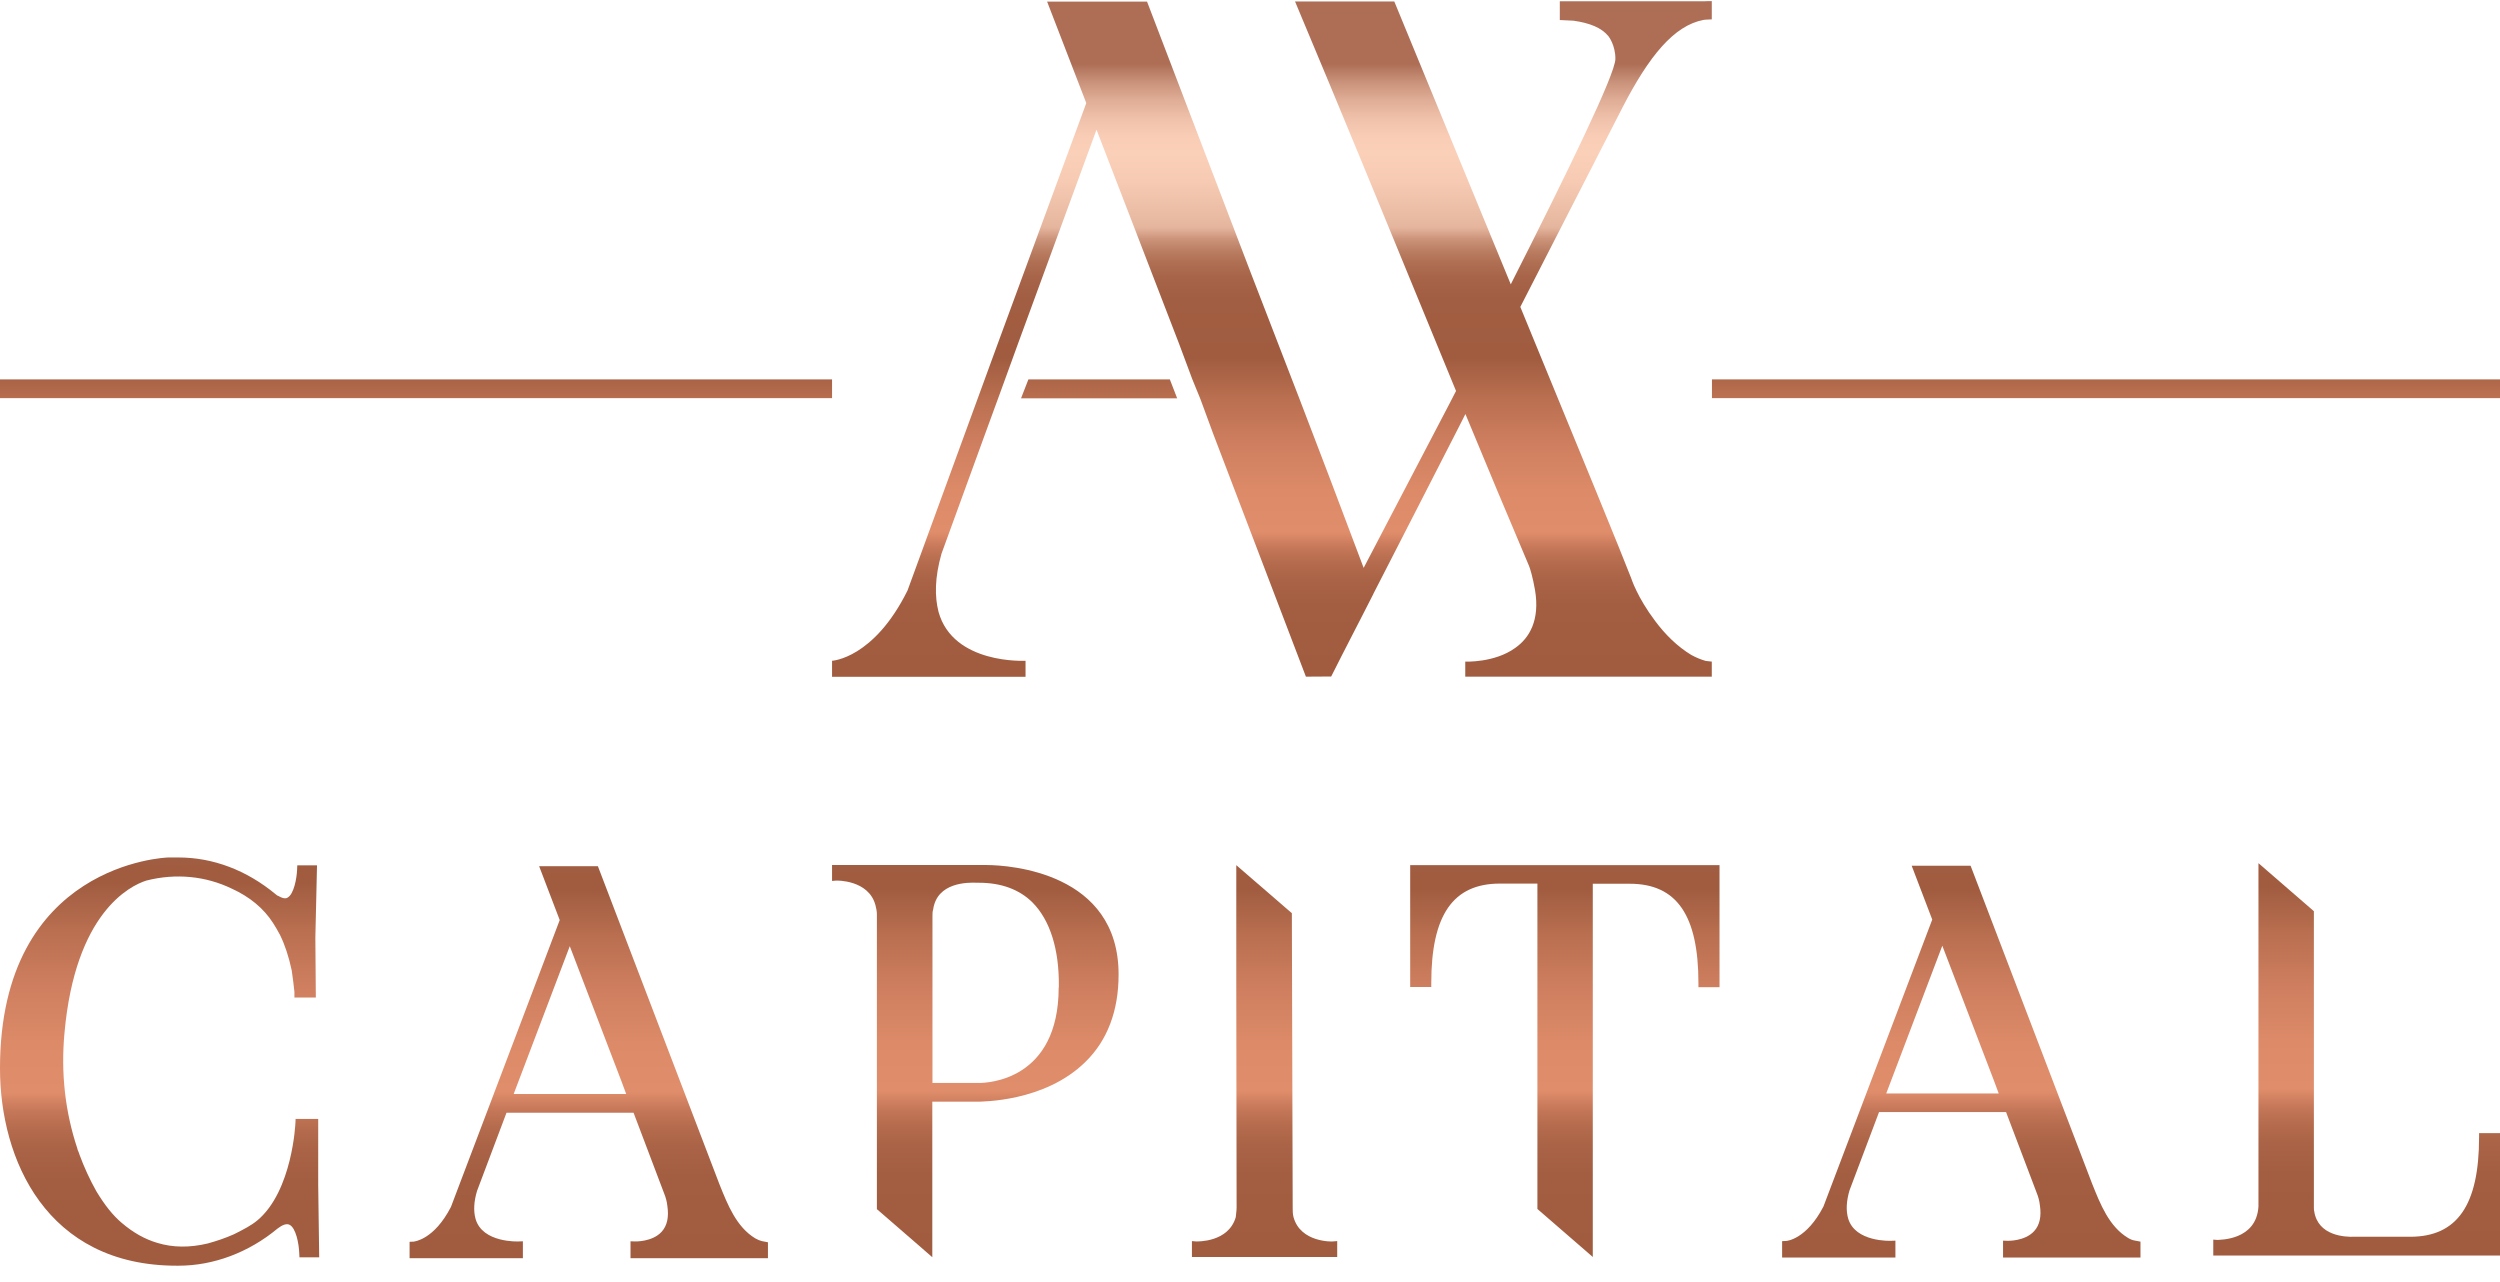 <svg width="78" height="40" viewBox="0 0 78 40" fill="none" xmlns="http://www.w3.org/2000/svg">
<path d="M23.568 38.639C22.978 38.284 22.707 37.6 22.44 36.932L18.686 27.108L18.654 27.025H16.821L17.463 28.706L14.069 37.657C13.541 38.681 12.931 38.733 12.904 38.739L12.779 38.744V39.255H16.314V38.728L16.179 38.733C16.174 38.733 15.051 38.785 14.837 38.028C14.769 37.783 14.784 37.485 14.884 37.156L15.803 34.717H19.767L20.717 37.224C20.774 37.365 20.806 37.485 20.821 37.621C20.874 37.971 20.816 38.242 20.644 38.43C20.351 38.754 19.808 38.733 19.808 38.733L19.672 38.728V39.255H23.96V38.759L23.772 38.723C23.709 38.707 23.641 38.681 23.568 38.639ZM16.027 34.132L17.777 29.521L19.39 33.736L19.537 34.132H16.027Z" fill="url(#paint0_linear_5089_993)"/>
<path d="M66.396 38.624C65.806 38.269 65.535 37.585 65.268 36.916L61.514 27.093L61.482 27.01H59.644L60.286 28.691L56.892 37.642C56.364 38.666 55.748 38.718 55.727 38.718L55.602 38.723V39.235H59.137V38.708L59.002 38.713C58.996 38.713 57.874 38.765 57.66 38.008C57.592 37.763 57.607 37.465 57.706 37.136L58.626 34.697H62.589L63.54 37.204C63.597 37.345 63.629 37.465 63.644 37.601C63.697 37.95 63.639 38.222 63.467 38.41C63.174 38.734 62.631 38.713 62.631 38.713L62.495 38.708V39.235H66.783V38.739L66.595 38.703C66.532 38.692 66.464 38.666 66.396 38.624ZM58.85 34.117L60.6 29.506L62.213 33.72L62.36 34.117H58.85Z" fill="url(#paint1_linear_5089_993)"/>
<path d="M30.796 26.989H25.96V27.485L26.096 27.474C26.106 27.474 27.093 27.448 27.312 28.232C27.338 28.331 27.359 28.435 27.359 28.524C27.359 31.59 27.359 34.66 27.359 37.726C27.934 38.227 28.514 38.723 29.088 39.225V34.373H30.535C30.597 34.363 32.587 34.394 33.866 33.13C34.55 32.462 34.9 31.537 34.9 30.409C34.906 27.213 31.49 26.994 30.796 26.989ZM33.031 30.806C33.031 33.71 30.806 33.788 30.55 33.788H29.093V28.582C29.093 28.498 29.093 28.446 29.114 28.378C29.234 27.527 30.185 27.527 30.498 27.542H30.545C31.24 27.542 31.809 27.751 32.221 28.164C32.759 28.712 33.047 29.61 33.036 30.765V30.806H33.031Z" fill="url(#paint2_linear_5089_993)"/>
<path d="M40.358 37.976C40.332 37.882 40.332 37.772 40.332 37.683C40.321 34.618 40.316 31.552 40.306 28.492C39.726 27.991 39.152 27.494 38.572 26.993V30.68C38.572 33.014 38.582 35.349 38.582 37.683C38.582 37.777 38.562 37.887 38.556 37.976C38.326 38.764 37.365 38.733 37.319 38.733L37.188 38.722V39.218H41.721V38.722L41.585 38.733C41.585 38.738 40.577 38.775 40.358 37.976Z" fill="url(#paint3_linear_5089_993)"/>
<path d="M43.998 30.795H44.656V30.664C44.656 28.549 45.335 27.568 46.797 27.568H47.967C47.967 30.952 47.967 34.336 47.967 37.72C48.547 38.221 49.121 38.717 49.695 39.218V27.573H50.85C52.312 27.573 52.991 28.555 52.991 30.67V30.8H53.649V26.993H43.998V30.795Z" fill="url(#paint4_linear_5089_993)"/>
<path d="M77.347 35.354V35.485C77.347 37.6 76.663 38.587 75.196 38.587H73.446C73.18 38.597 72.318 38.566 72.203 37.788C72.193 37.762 72.193 37.694 72.193 37.652C72.193 34.576 72.193 31.505 72.193 28.43C71.618 27.928 71.039 27.432 70.464 26.931V37.642C70.401 38.712 69.237 38.676 69.185 38.686L69.054 38.676V39.172H78V35.354H77.347Z" fill="url(#paint5_linear_5089_993)"/>
<path d="M9.922 34.91H9.223L9.217 35.035C9.217 35.056 9.123 37.151 8.037 38.07C7.839 38.237 7.598 38.357 7.363 38.477L7.301 38.508C7.045 38.623 6.768 38.717 6.486 38.795C5.922 38.931 5.395 38.926 4.914 38.78C4.522 38.665 4.157 38.461 3.797 38.153C3.525 37.923 3.274 37.61 3.008 37.171C2.799 36.801 2.622 36.409 2.481 36.028C2.47 35.986 2.454 35.949 2.439 35.913C2.428 35.892 2.418 35.871 2.413 35.834C2.031 34.686 1.896 33.474 2.011 32.236C2.345 28.471 4.058 27.636 4.564 27.474C5.489 27.239 6.418 27.333 7.228 27.724C7.792 27.98 8.225 28.34 8.518 28.795C8.596 28.92 8.674 29.046 8.737 29.171C8.888 29.479 9.008 29.839 9.102 30.278C9.134 30.503 9.165 30.732 9.186 30.946V31.124H9.854L9.839 29.26L9.891 26.998H9.275L9.27 27.124C9.259 27.406 9.17 27.897 8.972 28.006C8.946 28.022 8.873 28.064 8.685 27.954C8.659 27.949 8.632 27.928 8.596 27.897C7.692 27.15 6.648 26.753 5.567 26.753H5.254C5.201 26.753 0 26.93 0 33.333C0 36.174 1.447 39.49 5.515 39.49H5.567C6.664 39.49 7.76 39.078 8.659 38.331C8.815 38.211 8.941 38.169 9.029 38.211C9.233 38.305 9.327 38.806 9.337 39.104L9.343 39.229H9.959L9.928 36.973V34.91H9.922Z" fill="url(#paint6_linear_5089_993)"/>
<path d="M31.856 12.428C33.48 12.428 35.104 12.428 36.728 12.428C36.65 12.229 36.577 12.031 36.499 11.837H32.086C32.013 12.031 31.934 12.229 31.856 12.428Z" fill="url(#paint7_linear_5089_993)"/>
<path d="M52.766 20.433C52.327 20.167 51.951 19.791 51.643 19.378C51.079 18.632 50.896 18.047 50.896 18.047C50.635 17.363 49.361 14.255 47.434 9.576C48.499 7.503 49.554 5.43 50.62 3.357C51.45 1.748 52.228 0.792 53.157 0.62C53.199 0.615 53.246 0.61 53.293 0.61C53.335 0.61 53.372 0.604 53.408 0.604C53.408 0.416 53.408 0.228 53.408 0.035C53.325 0.035 53.241 0.035 53.157 0.04H48.666V0.625C48.813 0.63 48.948 0.641 49.095 0.646C49.606 0.719 49.967 0.866 50.181 1.127C50.181 1.127 50.405 1.403 50.4 1.842C50.395 2.317 48.928 5.331 47.136 8.871C46.081 6.312 44.854 3.33 43.502 0.046H40.405C40.593 0.495 40.781 0.944 40.964 1.383C41.146 1.816 41.324 2.249 41.507 2.683C42.828 5.853 44.118 9.028 45.428 12.198C45.371 12.313 45.308 12.428 45.251 12.543C44.285 14.396 43.334 16.209 42.546 17.718C41.047 13.723 39.919 10.824 39.036 8.542C38.258 6.506 37.151 3.618 35.788 0.051H32.67C33.078 1.106 33.485 2.161 33.892 3.216L31.125 10.736L28.315 18.423C27.26 20.553 25.96 20.616 25.96 20.616V21.117H31.997V20.616C31.997 20.616 29.736 20.741 29.281 19.086C29.161 18.611 29.161 18.026 29.375 17.274L30.733 13.545C31.078 12.61 31.417 11.67 31.757 10.736L34.211 4.046C35.073 6.276 35.929 8.5 36.791 10.736L37.198 11.827C37.282 12.036 37.37 12.245 37.454 12.454L37.856 13.545C38.822 16.073 39.783 18.59 40.744 21.112L41.533 21.107C41.757 20.663 41.982 20.219 42.212 19.775C42.42 19.368 42.635 18.956 42.843 18.543C42.843 18.538 42.849 18.538 42.849 18.527C43.752 16.773 44.645 15.018 45.549 13.258C45.606 13.143 45.663 13.033 45.721 12.918C46.374 14.501 47.037 16.078 47.705 17.655C47.737 17.728 47.826 18.021 47.893 18.412C48.05 19.352 47.716 19.906 47.277 20.214C46.63 20.684 45.716 20.642 45.716 20.642V21.112H53.408V20.642L53.22 20.621C53.074 20.58 52.917 20.517 52.766 20.433Z" fill="url(#paint8_linear_5089_993)"/>
<path d="M25.96 11.837H0V12.422H25.96V11.837Z" fill="url(#paint9_linear_5089_993)"/>
<path d="M78 11.837H53.413V12.422H78V11.837Z" fill="url(#paint10_linear_5089_993)"/>
<defs>
<linearGradient id="paint0_linear_5089_993" x1="18.37" y1="15.027" x2="18.37" y2="39.233" gradientUnits="userSpaceOnUse">
<stop offset="0.089" stop-color="#AE6E56"/>
<stop offset="0.115" stop-color="#C99179"/>
<stop offset="0.142" stop-color="#DFAC95"/>
<stop offset="0.168" stop-color="#EFC0A9"/>
<stop offset="0.195" stop-color="#F8CCB5"/>
<stop offset="0.222" stop-color="#FBD0B9"/>
<stop offset="0.264" stop-color="#F6CAB3"/>
<stop offset="0.32" stop-color="#E9BAA2"/>
<stop offset="0.332" stop-color="#E5B59D"/>
<stop offset="0.336" stop-color="#E0AE96"/>
<stop offset="0.349" stop-color="#CC957B"/>
<stop offset="0.365" stop-color="#BC8065"/>
<stop offset="0.383" stop-color="#B07054"/>
<stop offset="0.406" stop-color="#A76449"/>
<stop offset="0.438" stop-color="#A25E42"/>
<stop offset="0.527" stop-color="#A15C40"/>
<stop offset="0.586" stop-color="#B96F50"/>
<stop offset="0.656" stop-color="#CF7F5F"/>
<stop offset="0.724" stop-color="#DC8A68"/>
<stop offset="0.786" stop-color="#E08D6B"/>
<stop offset="0.789" stop-color="#DD8B69"/>
<stop offset="0.808" stop-color="#C7795A"/>
<stop offset="0.83" stop-color="#B66C4E"/>
<stop offset="0.857" stop-color="#AA6346"/>
<stop offset="0.895" stop-color="#A35D41"/>
<stop offset="0.994" stop-color="#A15C40"/>
</linearGradient>
<linearGradient id="paint1_linear_5089_993" x1="61.195" y1="15.009" x2="61.195" y2="39.215" gradientUnits="userSpaceOnUse">
<stop offset="0.089" stop-color="#AE6E56"/>
<stop offset="0.115" stop-color="#C99179"/>
<stop offset="0.142" stop-color="#DFAC95"/>
<stop offset="0.168" stop-color="#EFC0A9"/>
<stop offset="0.195" stop-color="#F8CCB5"/>
<stop offset="0.222" stop-color="#FBD0B9"/>
<stop offset="0.264" stop-color="#F6CAB3"/>
<stop offset="0.32" stop-color="#E9BAA2"/>
<stop offset="0.332" stop-color="#E5B59D"/>
<stop offset="0.336" stop-color="#E0AE96"/>
<stop offset="0.349" stop-color="#CC957B"/>
<stop offset="0.365" stop-color="#BC8065"/>
<stop offset="0.383" stop-color="#B07054"/>
<stop offset="0.406" stop-color="#A76449"/>
<stop offset="0.438" stop-color="#A25E42"/>
<stop offset="0.527" stop-color="#A15C40"/>
<stop offset="0.586" stop-color="#B96F50"/>
<stop offset="0.656" stop-color="#CF7F5F"/>
<stop offset="0.724" stop-color="#DC8A68"/>
<stop offset="0.786" stop-color="#E08D6B"/>
<stop offset="0.789" stop-color="#DD8B69"/>
<stop offset="0.808" stop-color="#C7795A"/>
<stop offset="0.83" stop-color="#B66C4E"/>
<stop offset="0.857" stop-color="#AA6346"/>
<stop offset="0.895" stop-color="#A35D41"/>
<stop offset="0.994" stop-color="#A15C40"/>
</linearGradient>
<linearGradient id="paint2_linear_5089_993" x1="30.434" y1="14.975" x2="30.434" y2="39.202" gradientUnits="userSpaceOnUse">
<stop offset="0.089" stop-color="#AE6E56"/>
<stop offset="0.115" stop-color="#C99179"/>
<stop offset="0.142" stop-color="#DFAC95"/>
<stop offset="0.168" stop-color="#EFC0A9"/>
<stop offset="0.195" stop-color="#F8CCB5"/>
<stop offset="0.222" stop-color="#FBD0B9"/>
<stop offset="0.264" stop-color="#F6CAB3"/>
<stop offset="0.32" stop-color="#E9BAA2"/>
<stop offset="0.332" stop-color="#E5B59D"/>
<stop offset="0.336" stop-color="#E0AE96"/>
<stop offset="0.349" stop-color="#CC957B"/>
<stop offset="0.365" stop-color="#BC8065"/>
<stop offset="0.383" stop-color="#B07054"/>
<stop offset="0.406" stop-color="#A76449"/>
<stop offset="0.438" stop-color="#A25E42"/>
<stop offset="0.527" stop-color="#A15C40"/>
<stop offset="0.586" stop-color="#B96F50"/>
<stop offset="0.656" stop-color="#CF7F5F"/>
<stop offset="0.724" stop-color="#DC8A68"/>
<stop offset="0.786" stop-color="#E08D6B"/>
<stop offset="0.789" stop-color="#DD8B69"/>
<stop offset="0.808" stop-color="#C7795A"/>
<stop offset="0.83" stop-color="#B66C4E"/>
<stop offset="0.857" stop-color="#AA6346"/>
<stop offset="0.895" stop-color="#A35D41"/>
<stop offset="0.994" stop-color="#A15C40"/>
</linearGradient>
<linearGradient id="paint3_linear_5089_993" x1="39.455" y1="14.988" x2="39.455" y2="39.197" gradientUnits="userSpaceOnUse">
<stop offset="0.089" stop-color="#AE6E56"/>
<stop offset="0.115" stop-color="#C99179"/>
<stop offset="0.142" stop-color="#DFAC95"/>
<stop offset="0.168" stop-color="#EFC0A9"/>
<stop offset="0.195" stop-color="#F8CCB5"/>
<stop offset="0.222" stop-color="#FBD0B9"/>
<stop offset="0.264" stop-color="#F6CAB3"/>
<stop offset="0.32" stop-color="#E9BAA2"/>
<stop offset="0.332" stop-color="#E5B59D"/>
<stop offset="0.336" stop-color="#E0AE96"/>
<stop offset="0.349" stop-color="#CC957B"/>
<stop offset="0.365" stop-color="#BC8065"/>
<stop offset="0.383" stop-color="#B07054"/>
<stop offset="0.406" stop-color="#A76449"/>
<stop offset="0.438" stop-color="#A25E42"/>
<stop offset="0.527" stop-color="#A15C40"/>
<stop offset="0.586" stop-color="#B96F50"/>
<stop offset="0.656" stop-color="#CF7F5F"/>
<stop offset="0.724" stop-color="#DC8A68"/>
<stop offset="0.786" stop-color="#E08D6B"/>
<stop offset="0.789" stop-color="#DD8B69"/>
<stop offset="0.808" stop-color="#C7795A"/>
<stop offset="0.83" stop-color="#B66C4E"/>
<stop offset="0.857" stop-color="#AA6346"/>
<stop offset="0.895" stop-color="#A35D41"/>
<stop offset="0.994" stop-color="#A15C40"/>
</linearGradient>
<linearGradient id="paint4_linear_5089_993" x1="48.826" y1="14.975" x2="48.826" y2="39.201" gradientUnits="userSpaceOnUse">
<stop offset="0.089" stop-color="#AE6E56"/>
<stop offset="0.115" stop-color="#C99179"/>
<stop offset="0.142" stop-color="#DFAC95"/>
<stop offset="0.168" stop-color="#EFC0A9"/>
<stop offset="0.195" stop-color="#F8CCB5"/>
<stop offset="0.222" stop-color="#FBD0B9"/>
<stop offset="0.264" stop-color="#F6CAB3"/>
<stop offset="0.32" stop-color="#E9BAA2"/>
<stop offset="0.332" stop-color="#E5B59D"/>
<stop offset="0.336" stop-color="#E0AE96"/>
<stop offset="0.349" stop-color="#CC957B"/>
<stop offset="0.365" stop-color="#BC8065"/>
<stop offset="0.383" stop-color="#B07054"/>
<stop offset="0.406" stop-color="#A76449"/>
<stop offset="0.438" stop-color="#A25E42"/>
<stop offset="0.527" stop-color="#A15C40"/>
<stop offset="0.586" stop-color="#B96F50"/>
<stop offset="0.656" stop-color="#CF7F5F"/>
<stop offset="0.724" stop-color="#DC8A68"/>
<stop offset="0.786" stop-color="#E08D6B"/>
<stop offset="0.789" stop-color="#DD8B69"/>
<stop offset="0.808" stop-color="#C7795A"/>
<stop offset="0.83" stop-color="#B66C4E"/>
<stop offset="0.857" stop-color="#AA6346"/>
<stop offset="0.895" stop-color="#A35D41"/>
<stop offset="0.994" stop-color="#A15C40"/>
</linearGradient>
<linearGradient id="paint5_linear_5089_993" x1="73.527" y1="14.919" x2="73.527" y2="39.147" gradientUnits="userSpaceOnUse">
<stop offset="0.089" stop-color="#AE6E56"/>
<stop offset="0.115" stop-color="#C99179"/>
<stop offset="0.142" stop-color="#DFAC95"/>
<stop offset="0.168" stop-color="#EFC0A9"/>
<stop offset="0.195" stop-color="#F8CCB5"/>
<stop offset="0.222" stop-color="#FBD0B9"/>
<stop offset="0.264" stop-color="#F6CAB3"/>
<stop offset="0.32" stop-color="#E9BAA2"/>
<stop offset="0.332" stop-color="#E5B59D"/>
<stop offset="0.336" stop-color="#E0AE96"/>
<stop offset="0.349" stop-color="#CC957B"/>
<stop offset="0.365" stop-color="#BC8065"/>
<stop offset="0.383" stop-color="#B07054"/>
<stop offset="0.406" stop-color="#A76449"/>
<stop offset="0.438" stop-color="#A25E42"/>
<stop offset="0.527" stop-color="#A15C40"/>
<stop offset="0.586" stop-color="#B96F50"/>
<stop offset="0.656" stop-color="#CF7F5F"/>
<stop offset="0.724" stop-color="#DC8A68"/>
<stop offset="0.786" stop-color="#E08D6B"/>
<stop offset="0.789" stop-color="#DD8B69"/>
<stop offset="0.808" stop-color="#C7795A"/>
<stop offset="0.83" stop-color="#B66C4E"/>
<stop offset="0.857" stop-color="#AA6346"/>
<stop offset="0.895" stop-color="#A35D41"/>
<stop offset="0.994" stop-color="#A15C40"/>
</linearGradient>
<linearGradient id="paint6_linear_5089_993" x1="4.978" y1="14.256" x2="4.978" y2="39.467" gradientUnits="userSpaceOnUse">
<stop offset="0.089" stop-color="#AE6E56"/>
<stop offset="0.115" stop-color="#C99179"/>
<stop offset="0.142" stop-color="#DFAC95"/>
<stop offset="0.168" stop-color="#EFC0A9"/>
<stop offset="0.195" stop-color="#F8CCB5"/>
<stop offset="0.222" stop-color="#FBD0B9"/>
<stop offset="0.264" stop-color="#F6CAB3"/>
<stop offset="0.32" stop-color="#E9BAA2"/>
<stop offset="0.332" stop-color="#E5B59D"/>
<stop offset="0.336" stop-color="#E0AE96"/>
<stop offset="0.349" stop-color="#CC957B"/>
<stop offset="0.365" stop-color="#BC8065"/>
<stop offset="0.383" stop-color="#B07054"/>
<stop offset="0.406" stop-color="#A76449"/>
<stop offset="0.438" stop-color="#A25E42"/>
<stop offset="0.527" stop-color="#A15C40"/>
<stop offset="0.586" stop-color="#B96F50"/>
<stop offset="0.656" stop-color="#CF7F5F"/>
<stop offset="0.724" stop-color="#DC8A68"/>
<stop offset="0.786" stop-color="#E08D6B"/>
<stop offset="0.789" stop-color="#DD8B69"/>
<stop offset="0.808" stop-color="#C7795A"/>
<stop offset="0.83" stop-color="#B66C4E"/>
<stop offset="0.857" stop-color="#AA6346"/>
<stop offset="0.895" stop-color="#A35D41"/>
<stop offset="0.994" stop-color="#A15C40"/>
</linearGradient>
<linearGradient id="paint7_linear_5089_993" x1="34.294" y1="0.582" x2="34.294" y2="20.832" gradientUnits="userSpaceOnUse">
<stop offset="0.089" stop-color="#AE6E56"/>
<stop offset="0.115" stop-color="#C99179"/>
<stop offset="0.142" stop-color="#DFAC95"/>
<stop offset="0.168" stop-color="#EFC0A9"/>
<stop offset="0.195" stop-color="#F8CCB5"/>
<stop offset="0.222" stop-color="#FBD0B9"/>
<stop offset="0.264" stop-color="#F6CAB3"/>
<stop offset="0.32" stop-color="#E9BAA2"/>
<stop offset="0.332" stop-color="#E5B59D"/>
<stop offset="0.336" stop-color="#E0AE96"/>
<stop offset="0.349" stop-color="#CC957B"/>
<stop offset="0.365" stop-color="#BC8065"/>
<stop offset="0.383" stop-color="#B07054"/>
<stop offset="0.406" stop-color="#A76449"/>
<stop offset="0.438" stop-color="#A25E42"/>
<stop offset="0.527" stop-color="#A15C40"/>
<stop offset="0.586" stop-color="#B96F50"/>
<stop offset="0.656" stop-color="#CF7F5F"/>
<stop offset="0.724" stop-color="#DC8A68"/>
<stop offset="0.786" stop-color="#E08D6B"/>
<stop offset="0.789" stop-color="#DD8B69"/>
<stop offset="0.808" stop-color="#C7795A"/>
<stop offset="0.83" stop-color="#B66C4E"/>
<stop offset="0.857" stop-color="#AA6346"/>
<stop offset="0.895" stop-color="#A35D41"/>
<stop offset="0.994" stop-color="#A15C40"/>
</linearGradient>
<linearGradient id="paint8_linear_5089_993" x1="39.688" y1="0.137" x2="39.688" y2="21.078" gradientUnits="userSpaceOnUse">
<stop offset="0.089" stop-color="#AE6E56"/>
<stop offset="0.115" stop-color="#C99179"/>
<stop offset="0.142" stop-color="#DFAC95"/>
<stop offset="0.168" stop-color="#EFC0A9"/>
<stop offset="0.195" stop-color="#F8CCB5"/>
<stop offset="0.222" stop-color="#FBD0B9"/>
<stop offset="0.264" stop-color="#F6CAB3"/>
<stop offset="0.32" stop-color="#E9BAA2"/>
<stop offset="0.332" stop-color="#E5B59D"/>
<stop offset="0.336" stop-color="#E0AE96"/>
<stop offset="0.349" stop-color="#CC957B"/>
<stop offset="0.365" stop-color="#BC8065"/>
<stop offset="0.383" stop-color="#B07054"/>
<stop offset="0.406" stop-color="#A76449"/>
<stop offset="0.438" stop-color="#A25E42"/>
<stop offset="0.527" stop-color="#A15C40"/>
<stop offset="0.586" stop-color="#B96F50"/>
<stop offset="0.656" stop-color="#CF7F5F"/>
<stop offset="0.724" stop-color="#DC8A68"/>
<stop offset="0.786" stop-color="#E08D6B"/>
<stop offset="0.789" stop-color="#DD8B69"/>
<stop offset="0.808" stop-color="#C7795A"/>
<stop offset="0.83" stop-color="#B66C4E"/>
<stop offset="0.857" stop-color="#AA6346"/>
<stop offset="0.895" stop-color="#A35D41"/>
<stop offset="0.994" stop-color="#A15C40"/>
</linearGradient>
<linearGradient id="paint9_linear_5089_993" x1="12.982" y1="2.39" x2="12.982" y2="19.622" gradientUnits="userSpaceOnUse">
<stop offset="0.089" stop-color="#AE6E56"/>
<stop offset="0.115" stop-color="#C99179"/>
<stop offset="0.142" stop-color="#DFAC95"/>
<stop offset="0.168" stop-color="#EFC0A9"/>
<stop offset="0.195" stop-color="#F8CCB5"/>
<stop offset="0.222" stop-color="#FBD0B9"/>
<stop offset="0.264" stop-color="#F6CAB3"/>
<stop offset="0.32" stop-color="#E9BAA2"/>
<stop offset="0.332" stop-color="#E5B59D"/>
<stop offset="0.336" stop-color="#E0AE96"/>
<stop offset="0.349" stop-color="#CC957B"/>
<stop offset="0.365" stop-color="#BC8065"/>
<stop offset="0.383" stop-color="#B07054"/>
<stop offset="0.406" stop-color="#A76449"/>
<stop offset="0.438" stop-color="#A25E42"/>
<stop offset="0.527" stop-color="#A15C40"/>
<stop offset="0.586" stop-color="#B96F50"/>
<stop offset="0.656" stop-color="#CF7F5F"/>
<stop offset="0.724" stop-color="#DC8A68"/>
<stop offset="0.786" stop-color="#E08D6B"/>
<stop offset="0.789" stop-color="#DD8B69"/>
<stop offset="0.808" stop-color="#C7795A"/>
<stop offset="0.83" stop-color="#B66C4E"/>
<stop offset="0.857" stop-color="#AA6346"/>
<stop offset="0.895" stop-color="#A35D41"/>
<stop offset="0.994" stop-color="#A15C40"/>
</linearGradient>
<linearGradient id="paint10_linear_5089_993" x1="65.706" y1="2.08" x2="65.706" y2="19.478" gradientUnits="userSpaceOnUse">
<stop offset="0.089" stop-color="#AE6E56"/>
<stop offset="0.115" stop-color="#C99179"/>
<stop offset="0.142" stop-color="#DFAC95"/>
<stop offset="0.168" stop-color="#EFC0A9"/>
<stop offset="0.195" stop-color="#F8CCB5"/>
<stop offset="0.222" stop-color="#FBD0B9"/>
<stop offset="0.264" stop-color="#F6CAB3"/>
<stop offset="0.32" stop-color="#E9BAA2"/>
<stop offset="0.332" stop-color="#E5B59D"/>
<stop offset="0.336" stop-color="#E0AE96"/>
<stop offset="0.349" stop-color="#CC957B"/>
<stop offset="0.365" stop-color="#BC8065"/>
<stop offset="0.383" stop-color="#B07054"/>
<stop offset="0.406" stop-color="#A76449"/>
<stop offset="0.438" stop-color="#A25E42"/>
<stop offset="0.527" stop-color="#A15C40"/>
<stop offset="0.586" stop-color="#B96F50"/>
<stop offset="0.656" stop-color="#CF7F5F"/>
<stop offset="0.724" stop-color="#DC8A68"/>
<stop offset="0.786" stop-color="#E08D6B"/>
<stop offset="0.789" stop-color="#DD8B69"/>
<stop offset="0.808" stop-color="#C7795A"/>
<stop offset="0.83" stop-color="#B66C4E"/>
<stop offset="0.857" stop-color="#AA6346"/>
<stop offset="0.895" stop-color="#A35D41"/>
<stop offset="0.994" stop-color="#A15C40"/>
</linearGradient>
</defs>
</svg>
